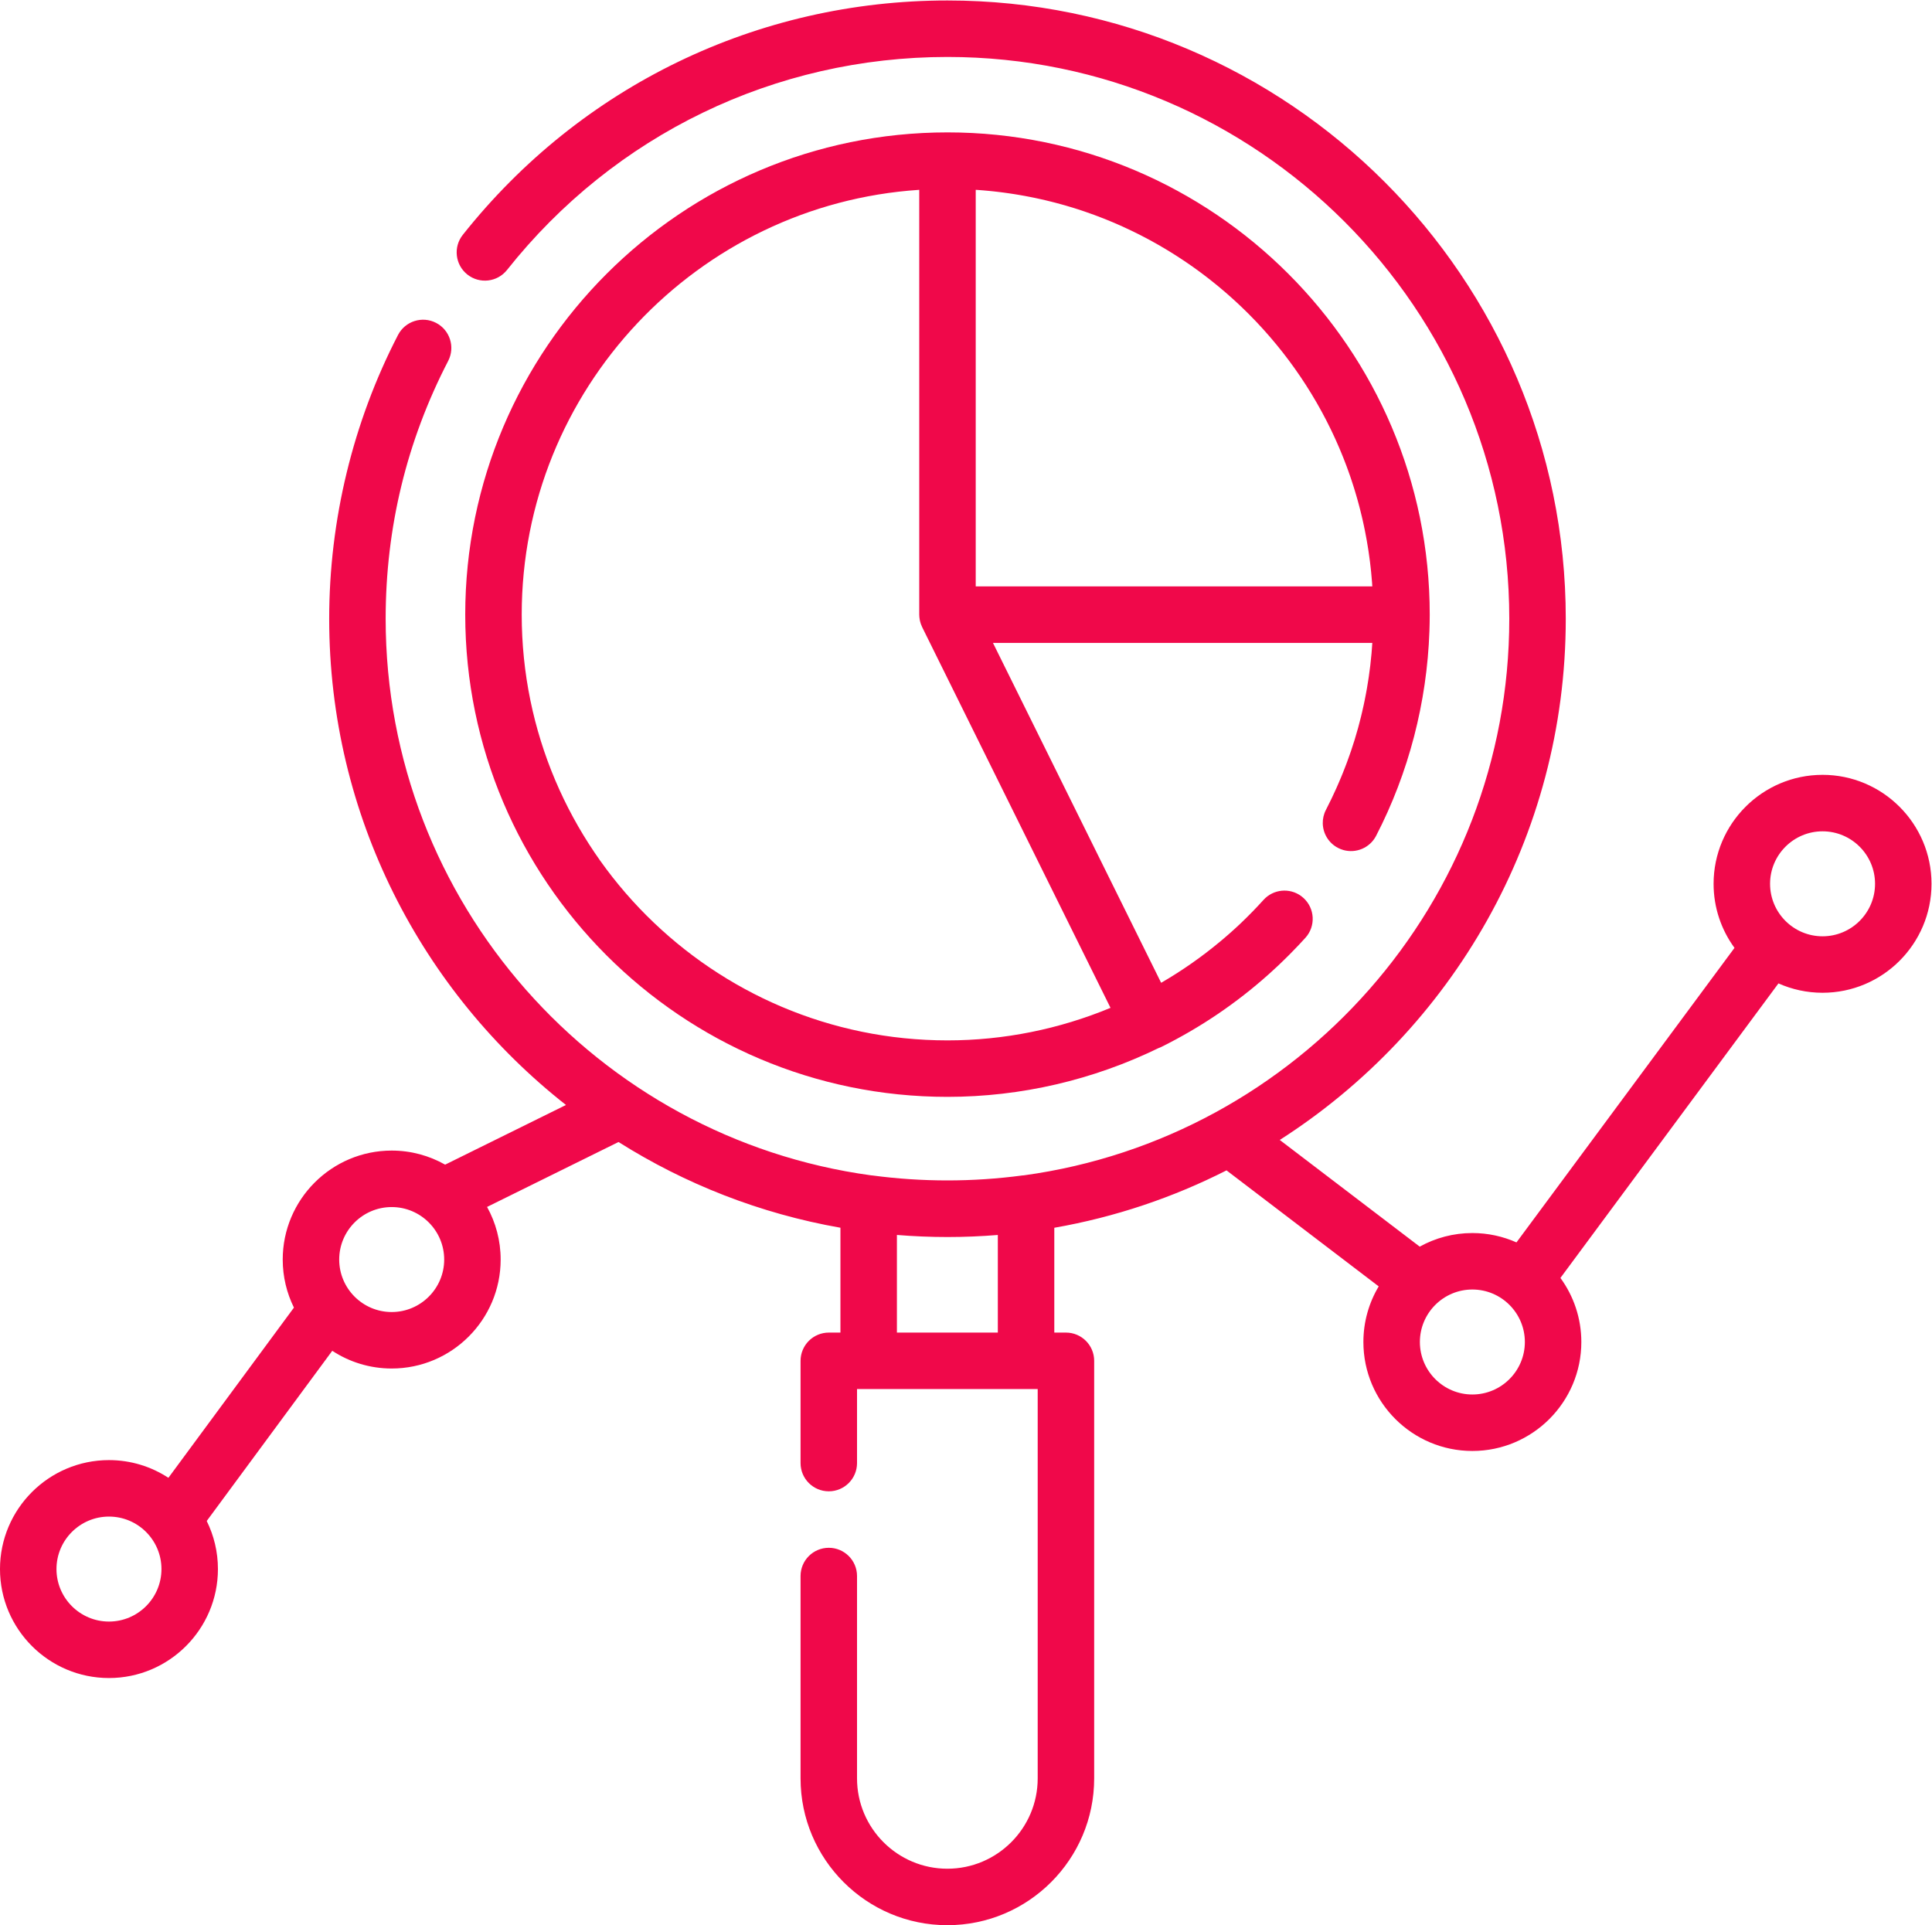 <?xml version="1.0" encoding="UTF-8" standalone="no"?>
<svg
   xmlns:dc="http://purl.org/dc/elements/1.1/"
   xmlns:cc="http://creativecommons.org/ns#"
   xmlns:rdf="http://www.w3.org/1999/02/22-rdf-syntax-ns#"
   xmlns:svg="http://www.w3.org/2000/svg"
   xmlns="http://www.w3.org/2000/svg"
   viewBox="0 0 686.939 684.537"
   height="684.537"
   width="686.939"
   xml:space="preserve"
   id="svg2"
   version="1.1"><defs
     id="defs6"><clipPath
       id="clipPath18"
       clipPathUnits="userSpaceOnUse"><path
         id="path16"
         d="M 0,513.403 H 515.204 V 0 H 0 Z" /></clipPath></defs><g
     transform="matrix(1.333,0,0,-1.333,0,684.537)"
     id="g10"><g
       id="g12"><g
         clip-path="url(#clipPath18)"
         id="g14"><g
           transform="translate(486.141,263.781)"
           id="g20"><path
             id="path22"
             style="fill:#f0084a;fill-opacity:1;fill-rule:nonzero;stroke:none"
             d="m 0,0 c -7.721,0 -14.001,6.281 -14.001,14.002 0,7.72 6.281,14.001 14.001,14.001 7.721,0 14.001,-6.281 14.001,-14.001 C 14.001,6.281 7.721,0 0,0 m -93.407,-122.22 c -7.721,0 -14.001,6.282 -14.001,14.002 0,7.72 6.281,14.001 14.001,14.001 7.719,0 14.001,-6.281 14.001,-14.001 0,-7.72 -6.282,-14.002 -14.001,-14.002 m -126.577,16.513 h -26.918 v 26.043 c 4.449,-0.36 8.947,-0.554 13.488,-0.554 4.521,0 8.999,0.191 13.43,0.549 z m -161.677,5.482 c -7.721,0 -14.002,6.281 -14.002,14 0,7.721 6.282,14.001 14.002,14.001 7.72,0 14.001,-6.28 14.001,-14.001 0,-7.719 -6.281,-14 -14.001,-14 m -75.414,-82.563 c -7.719,0 -14.001,6.282 -14.001,14.002 0,7.721 6.282,14.001 14.001,14.001 7.72,0 14.001,-6.28 14.001,-14.001 0,-7.72 -6.281,-14.002 -14.001,-14.002 M 0,43.068 c -16.026,0 -29.066,-13.04 -29.066,-29.066 0,-6.385 2.074,-12.289 5.576,-17.09 l -58.153,-78.561 c -3.6,1.599 -7.577,2.496 -11.764,2.496 -5.09,0 -9.875,-1.319 -14.041,-3.627 l -37.335,28.457 c 45.84,29.327 76.289,80.686 76.289,139.025 0,90.937 -73.984,164.92 -164.921,164.92 -50.652,0 -97.773,-22.787 -129.283,-62.517 -2.585,-3.26 -2.038,-7.998 1.221,-10.583 3.261,-2.584 7.998,-2.038 10.583,1.222 28.635,36.106 71.455,56.813 117.48,56.813 82.631,0 149.855,-67.225 149.855,-149.855 0,-75.714 -56.444,-138.483 -129.461,-148.463 -0.142,-0.01 -0.282,-0.015 -0.425,-0.033 -13.254,-1.767 -26.742,-1.768 -39.992,0 -0.103,0.013 -0.205,0.015 -0.306,0.024 -73.049,9.954 -129.526,72.736 -129.526,148.472 0,24.25 5.61,47.387 16.676,68.771 1.911,3.694 0.466,8.239 -3.228,10.151 -3.695,1.911 -8.239,0.464 -10.151,-3.228 -12.01,-23.21 -18.359,-49.386 -18.359,-75.694 0,-52.571 24.725,-99.475 63.158,-129.697 l -32.23,-15.915 c -4.216,2.384 -9.077,3.752 -14.256,3.752 -16.027,0 -29.067,-13.039 -29.067,-29.067 0,-4.6 1.08,-8.952 2.991,-12.822 l -33.484,-45.396 c -4.564,2.981 -10.008,4.722 -15.854,4.722 -16.029,0 -29.068,-13.038 -29.068,-29.065 0,-16.026 13.039,-29.067 29.066,-29.067 16.027,0 29.066,13.041 29.066,29.067 0,4.6 -1.078,8.953 -2.99,12.823 l 33.484,45.397 c 4.563,-2.982 10.008,-4.724 15.854,-4.724 16.026,0 29.065,13.039 29.065,29.065 0,5.088 -1.317,9.873 -3.624,14.037 l 35.06,17.314 c 17.748,-11.197 37.764,-19.107 59.195,-22.864 v -27.97 h -3.105 c -1.997,0 -3.913,-0.794 -5.326,-2.207 -1.413,-1.411 -2.207,-3.328 -2.207,-5.326 v -27.274 c 0,-4.16 3.373,-7.532 7.533,-7.532 4.159,0 7.531,3.373 7.531,7.532 v 19.743 h 48.19 v -103.85 c 0,-13.285 -10.809,-24.095 -24.095,-24.095 -13.285,0 -24.095,10.81 -24.095,24.095 v 53.978 c 0,4.161 -3.372,7.532 -7.531,7.532 -4.16,0 -7.533,-3.371 -7.533,-7.532 v -53.978 c 0,-21.592 17.568,-39.159 39.16,-39.159 21.593,0 39.159,17.567 39.159,39.159 v 111.383 c 0,4.16 -3.371,7.532 -7.532,7.532 h -3.104 v 27.959 c 16.247,2.842 31.685,8.068 45.936,15.308 l 40.594,-30.943 c -2.59,-4.346 -4.085,-9.418 -4.085,-14.835 0,-16.027 13.04,-29.066 29.067,-29.066 16.027,0 29.066,13.039 29.066,29.066 0,6.384 -2.074,12.288 -5.576,17.089 l 58.153,78.563 c 3.599,-1.601 7.578,-2.497 11.763,-2.497 16.026,0 29.065,13.039 29.065,29.066 0,16.026 -13.036,29.065 -29.063,29.065" /></g><g
           transform="translate(260.26,357.116)"
           id="g24"><path
             id="path26"
             style="fill:#f0084a;fill-opacity:1;fill-rule:nonzero;stroke:none"
             d="m 0,0 v 105.78 c 0.203,-0.013 0.408,-0.024 0.611,-0.039 0.448,-0.032 0.894,-0.067 1.34,-0.105 0.493,-0.041 0.986,-0.084 1.479,-0.132 0.445,-0.043 0.888,-0.088 1.331,-0.136 0.492,-0.054 0.983,-0.11 1.474,-0.169 0.438,-0.053 0.874,-0.109 1.31,-0.168 0.494,-0.065 0.983,-0.134 1.473,-0.207 0.432,-0.063 0.864,-0.129 1.295,-0.196 0.493,-0.078 0.983,-0.161 1.474,-0.246 0.423,-0.072 0.845,-0.146 1.269,-0.224 0.492,-0.091 0.983,-0.186 1.473,-0.283 0.417,-0.082 0.835,-0.165 1.251,-0.252 0.493,-0.104 0.985,-0.212 1.476,-0.322 0.408,-0.092 0.816,-0.182 1.223,-0.277 0.494,-0.117 0.986,-0.239 1.477,-0.361 0.4,-0.1 0.8,-0.199 1.199,-0.302 0.498,-0.131 0.994,-0.267 1.491,-0.404 0.384,-0.106 0.771,-0.211 1.156,-0.32 0.506,-0.146 1.011,-0.3 1.514,-0.452 0.369,-0.113 0.741,-0.222 1.109,-0.336 0.518,-0.163 1.032,-0.334 1.546,-0.503 0.35,-0.116 0.703,-0.229 1.051,-0.347 0.541,-0.185 1.077,-0.378 1.615,-0.57 0.317,-0.114 0.638,-0.224 0.954,-0.34 0.589,-0.217 1.173,-0.443 1.758,-0.67 0.261,-0.101 0.524,-0.198 0.783,-0.299 0.749,-0.296 1.492,-0.602 2.233,-0.914 0.092,-0.039 0.186,-0.076 0.277,-0.115 0.841,-0.356 1.68,-0.724 2.51,-1.1 0.077,-0.035 0.153,-0.072 0.23,-0.107 0.744,-0.34 1.486,-0.685 2.222,-1.04 0.235,-0.113 0.465,-0.231 0.698,-0.345 0.575,-0.282 1.149,-0.564 1.72,-0.855 0.287,-0.147 0.57,-0.299 0.855,-0.448 0.511,-0.268 1.022,-0.533 1.53,-0.808 0.308,-0.167 0.614,-0.339 0.918,-0.509 0.48,-0.265 0.96,-0.531 1.435,-0.802 0.315,-0.181 0.628,-0.368 0.942,-0.552 0.459,-0.269 0.921,-0.539 1.377,-0.815 0.319,-0.193 0.636,-0.39 0.952,-0.587 0.445,-0.275 0.888,-0.551 1.329,-0.831 0.322,-0.205 0.64,-0.414 0.958,-0.623 0.432,-0.28 0.863,-0.562 1.29,-0.848 0.319,-0.215 0.637,-0.432 0.955,-0.651 0.419,-0.288 0.838,-0.577 1.255,-0.87 0.318,-0.226 0.634,-0.453 0.951,-0.681 0.409,-0.295 0.817,-0.593 1.222,-0.893 0.314,-0.233 0.625,-0.468 0.937,-0.705 0.401,-0.303 0.8,-0.609 1.198,-0.918 0.31,-0.242 0.618,-0.485 0.926,-0.731 0.391,-0.31 0.78,-0.624 1.168,-0.941 0.304,-0.248 0.608,-0.499 0.911,-0.753 0.385,-0.32 0.764,-0.643 1.144,-0.968 0.299,-0.256 0.599,-0.513 0.894,-0.772 0.376,-0.328 0.749,-0.661 1.121,-0.994 0.293,-0.263 0.586,-0.527 0.875,-0.793 0.367,-0.337 0.733,-0.678 1.097,-1.021 0.285,-0.269 0.572,-0.54 0.855,-0.812 0.362,-0.347 0.72,-0.698 1.076,-1.05 0.278,-0.274 0.557,-0.548 0.831,-0.825 0.356,-0.359 0.708,-0.722 1.059,-1.084 0.27,-0.278 0.54,-0.556 0.806,-0.837 0.349,-0.37 0.696,-0.745 1.042,-1.12 0.259,-0.281 0.518,-0.56 0.774,-0.842 0.346,-0.384 0.689,-0.771 1.028,-1.161 0.249,-0.281 0.498,-0.562 0.745,-0.846 0.344,-0.399 0.683,-0.804 1.022,-1.209 0.233,-0.278 0.469,-0.555 0.7,-0.836 0.348,-0.421 0.689,-0.849 1.029,-1.277 0.216,-0.271 0.436,-0.539 0.65,-0.811 0.355,-0.452 0.704,-0.912 1.052,-1.371 0.191,-0.253 0.386,-0.501 0.576,-0.755 0.384,-0.515 0.761,-1.037 1.138,-1.558 0.146,-0.203 0.296,-0.403 0.441,-0.607 0.508,-0.715 1.007,-1.435 1.499,-2.162 0.011,-0.014 0.02,-0.028 0.029,-0.043 0.505,-0.748 1.001,-1.5 1.49,-2.26 0.103,-0.161 0.203,-0.325 0.304,-0.487 0.377,-0.594 0.753,-1.188 1.118,-1.789 0.162,-0.264 0.315,-0.531 0.473,-0.795 0.301,-0.505 0.604,-1.008 0.898,-1.517 0.176,-0.303 0.344,-0.611 0.517,-0.917 0.269,-0.475 0.539,-0.951 0.801,-1.43 0.179,-0.327 0.349,-0.658 0.525,-0.986 0.247,-0.464 0.496,-0.927 0.738,-1.394 0.176,-0.343 0.347,-0.69 0.521,-1.036 0.231,-0.458 0.462,-0.916 0.688,-1.379 0.174,-0.356 0.34,-0.718 0.511,-1.076 0.215,-0.455 0.429,-0.91 0.64,-1.367 0.169,-0.368 0.331,-0.741 0.495,-1.111 0.203,-0.455 0.404,-0.91 0.601,-1.369 0.161,-0.376 0.317,-0.754 0.474,-1.133 0.191,-0.457 0.379,-0.914 0.563,-1.374 0.154,-0.383 0.303,-0.771 0.454,-1.158 0.178,-0.458 0.352,-0.917 0.524,-1.378 0.147,-0.392 0.289,-0.786 0.431,-1.182 0.166,-0.459 0.329,-0.92 0.488,-1.383 0.138,-0.4 0.273,-0.8 0.405,-1.203 0.155,-0.463 0.305,-0.928 0.453,-1.392 0.128,-0.404 0.254,-0.807 0.378,-1.214 0.143,-0.47 0.284,-0.941 0.421,-1.414 0.119,-0.407 0.236,-0.813 0.35,-1.222 0.131,-0.473 0.259,-0.947 0.385,-1.423 0.109,-0.413 0.219,-0.827 0.321,-1.243 0.121,-0.477 0.236,-0.955 0.351,-1.435 0.1,-0.415 0.198,-0.831 0.292,-1.249 0.11,-0.482 0.214,-0.967 0.317,-1.45 0.09,-0.419 0.179,-0.839 0.262,-1.261 0.099,-0.488 0.191,-0.98 0.282,-1.471 0.079,-0.418 0.157,-0.836 0.232,-1.258 0.088,-0.496 0.169,-0.996 0.25,-1.496 0.068,-0.419 0.138,-0.838 0.202,-1.259 0.076,-0.508 0.144,-1.017 0.213,-1.526 0.058,-0.416 0.118,-0.83 0.169,-1.249 0.065,-0.519 0.122,-1.04 0.18,-1.561 0.045,-0.412 0.094,-0.823 0.136,-1.236 0.053,-0.538 0.098,-1.08 0.144,-1.62 0.035,-0.398 0.073,-0.794 0.103,-1.194 0.024,-0.34 0.042,-0.683 0.065,-1.024 L 0,0.003 Z m 35.953,-112.42 c -13.656,-5.665 -28.424,-8.68 -43.488,-8.68 -62.62,0.002 -113.566,50.947 -113.566,113.569 0,60.09 46.913,109.42 106.036,113.311 V -7.531 c 0,-0.11 0.013,-0.217 0.018,-0.326 0.006,-0.13 0.01,-0.26 0.023,-0.389 0.017,-0.18 0.045,-0.357 0.075,-0.535 0.02,-0.121 0.037,-0.243 0.063,-0.363 0.043,-0.195 0.1,-0.384 0.158,-0.576 0.032,-0.101 0.055,-0.203 0.09,-0.302 0.102,-0.289 0.218,-0.573 0.353,-0.849 z M -7.533,121.101 c -70.928,0 -128.632,-57.705 -128.632,-128.632 0,-70.928 57.705,-128.632 128.632,-128.632 19.66,0 38.871,4.54 56.226,12.976 0.281,0.1 0.558,0.216 0.827,0.348 10.446,5.178 20.043,11.688 28.671,19.416 0.101,0.09 0.202,0.18 0.301,0.27 0.635,0.572 1.264,1.152 1.887,1.736 0.25,0.235 0.499,0.467 0.748,0.704 0.448,0.426 0.891,0.857 1.333,1.292 0.375,0.368 0.755,0.736 1.125,1.108 0.259,0.26 0.514,0.525 0.771,0.787 1.218,1.241 2.418,2.501 3.588,3.796 2.788,3.088 2.547,7.851 -0.541,10.639 0,10e-4 -0.001,10e-4 -0.002,0.002 l -10e-4,0.001 c -0.099,0.089 -0.205,0.167 -0.306,0.251 -0.098,0.078 -0.19,0.161 -0.287,0.234 -3.078,2.262 -7.43,1.87 -10.046,-1.024 -0.94,-1.041 -1.901,-2.059 -2.873,-3.06 -0.122,-0.126 -0.245,-0.252 -0.368,-0.377 -0.921,-0.94 -1.858,-1.864 -2.81,-2.771 -0.062,-0.059 -0.122,-0.119 -0.183,-0.177 -0.88,-0.833 -1.778,-1.645 -2.681,-2.448 -0.433,-0.384 -0.87,-0.765 -1.308,-1.142 -0.437,-0.377 -0.881,-0.747 -1.324,-1.117 -4.95,-4.125 -10.224,-7.811 -15.759,-11.021 L 4.596,-15.068 h 101.187 c -0.042,-0.665 -0.092,-1.328 -0.145,-1.99 -0.023,-0.275 -0.039,-0.55 -0.064,-0.823 -0.094,-1.052 -0.202,-2.099 -0.323,-3.144 -0.033,-0.276 -0.073,-0.551 -0.107,-0.825 -0.097,-0.775 -0.198,-1.547 -0.309,-2.317 -0.057,-0.384 -0.119,-0.765 -0.178,-1.147 -0.104,-0.664 -0.211,-1.326 -0.325,-1.986 -0.072,-0.409 -0.148,-0.818 -0.224,-1.227 -0.119,-0.638 -0.243,-1.275 -0.371,-1.907 -0.084,-0.407 -0.169,-0.815 -0.256,-1.221 -0.14,-0.649 -0.288,-1.296 -0.439,-1.942 -0.09,-0.381 -0.178,-0.763 -0.271,-1.143 -0.177,-0.723 -0.366,-1.442 -0.558,-2.162 -0.079,-0.296 -0.152,-0.593 -0.235,-0.889 -0.279,-1.009 -0.571,-2.015 -0.877,-3.017 -0.055,-0.176 -0.115,-0.349 -0.169,-0.525 -0.258,-0.828 -0.524,-1.653 -0.801,-2.474 -0.118,-0.346 -0.243,-0.692 -0.362,-1.037 -0.228,-0.649 -0.456,-1.297 -0.696,-1.943 -0.143,-0.387 -0.291,-0.772 -0.438,-1.157 -0.232,-0.606 -0.468,-1.211 -0.71,-1.814 -0.158,-0.392 -0.317,-0.784 -0.481,-1.176 -0.251,-0.605 -0.509,-1.208 -0.772,-1.808 -0.164,-0.375 -0.325,-0.751 -0.492,-1.124 -0.291,-0.647 -0.592,-1.29 -0.894,-1.932 -0.151,-0.322 -0.298,-0.644 -0.453,-0.964 -0.445,-0.923 -0.902,-1.843 -1.374,-2.759 -0.016,-0.032 -0.031,-0.063 -0.049,-0.096 -0.597,-1.154 -0.866,-2.391 -0.841,-3.605 0.056,-2.668 1.534,-5.227 4.075,-6.54 0.461,-0.238 0.937,-0.426 1.419,-0.562 3.374,-0.954 7.062,0.558 8.735,3.792 8.684,16.796 13.561,35.581 14.218,54.589 0.051,1.47 0.084,2.94 0.084,4.412 0,70.928 -57.704,128.632 -128.633,128.632" /></g></g></g></g></svg>
